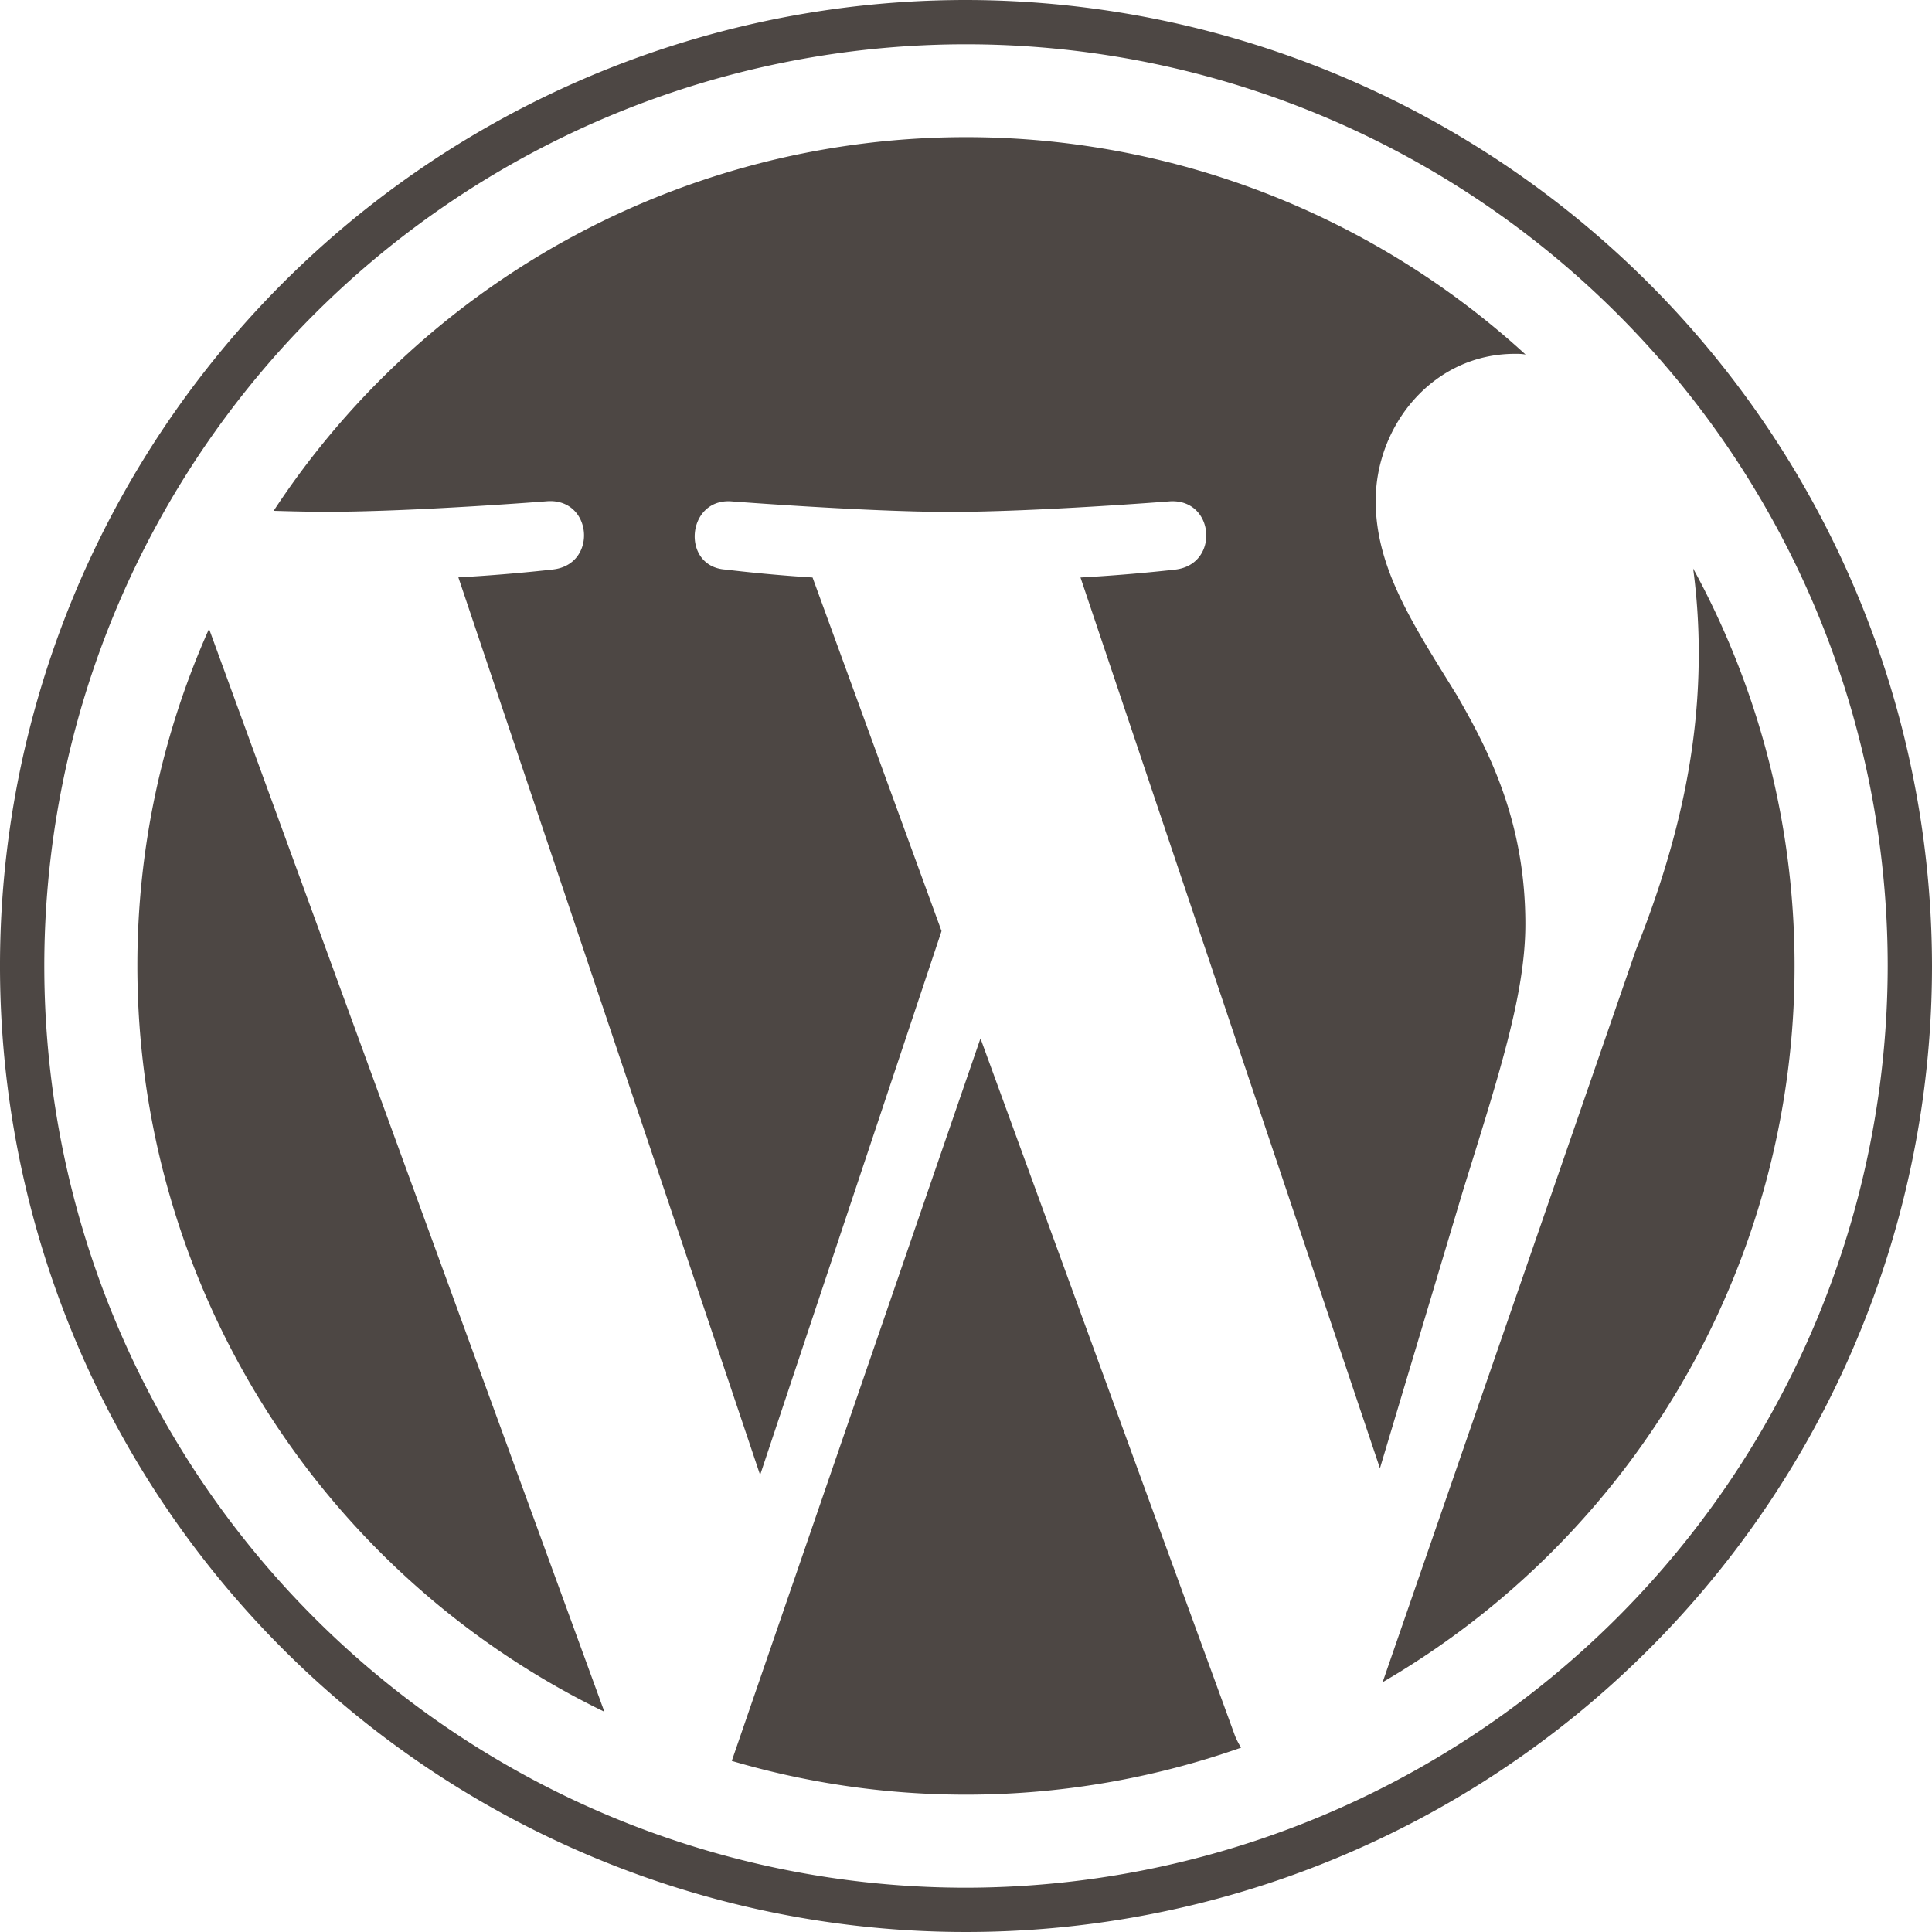 <svg id="wordpress" xmlns="http://www.w3.org/2000/svg" viewBox="0 0 158.78 158.78">
  <title>wordpress</title>
  <g>
    <path d="M132.51,148.61a68.11,68.11,0,0,0,38.38,61.29l-32.49-89A67.84,67.84,0,0,0,132.51,148.61Z" transform="translate(-121.22 -69.22)" fill="#4d4744"/>
    <path d="M246.58,145.17c0-8.42-3-14.25-5.61-18.78-3.45-5.61-6.69-10.36-6.69-16,0-6.26,4.75-12.09,11.44-12.09,0.3,0,.59,0,0.88.06A68.09,68.09,0,0,0,143.71,111.2c1.6,0.05,3.11.08,4.38,0.08,7.12,0,18.15-.87,18.15-0.87,3.67-.21,4.1,5.18.44,5.61,0,0-3.69.43-7.79,0.65l24.8,73.77,14.91-44.7L188,116.68c-3.67-.22-7.14-0.65-7.14-0.65-3.67-.22-3.24-5.83.43-5.61,0,0,11.24.87,17.94,0.87,7.12,0,18.15-.87,18.15-0.87,3.67-.21,4.1,5.18.43,5.61,0,0-3.69.43-7.79,0.65l24.61,73.21,6.79-22.7C244.34,157.76,246.58,151,246.58,145.17Z" transform="translate(-121.22 -69.22)" fill="#4d4744"/>
    <path d="M201.8,154.56l-20.44,59.38a68.13,68.13,0,0,0,41.86-1.09,6.36,6.36,0,0,1-.49-0.94Z" transform="translate(-121.22 -69.22)" fill="#4d4744"/>
    <path d="M260.37,115.94a52.26,52.26,0,0,1,.46,7c0,6.91-1.29,14.68-5.18,24.39l-20.8,60.14A68.12,68.12,0,0,0,260.37,115.94Z" transform="translate(-121.22 -69.22)" fill="#4d4744"/>
    <path d="M200.61,69.22A79.39,79.39,0,1,0,280,148.61,79.48,79.48,0,0,0,200.61,69.22Zm0,155.14a75.75,75.75,0,1,1,75.75-75.75A75.84,75.84,0,0,1,200.61,224.36Z" transform="translate(-121.22 -69.22)" fill="#4d4744"/>
  </g>
</svg>
